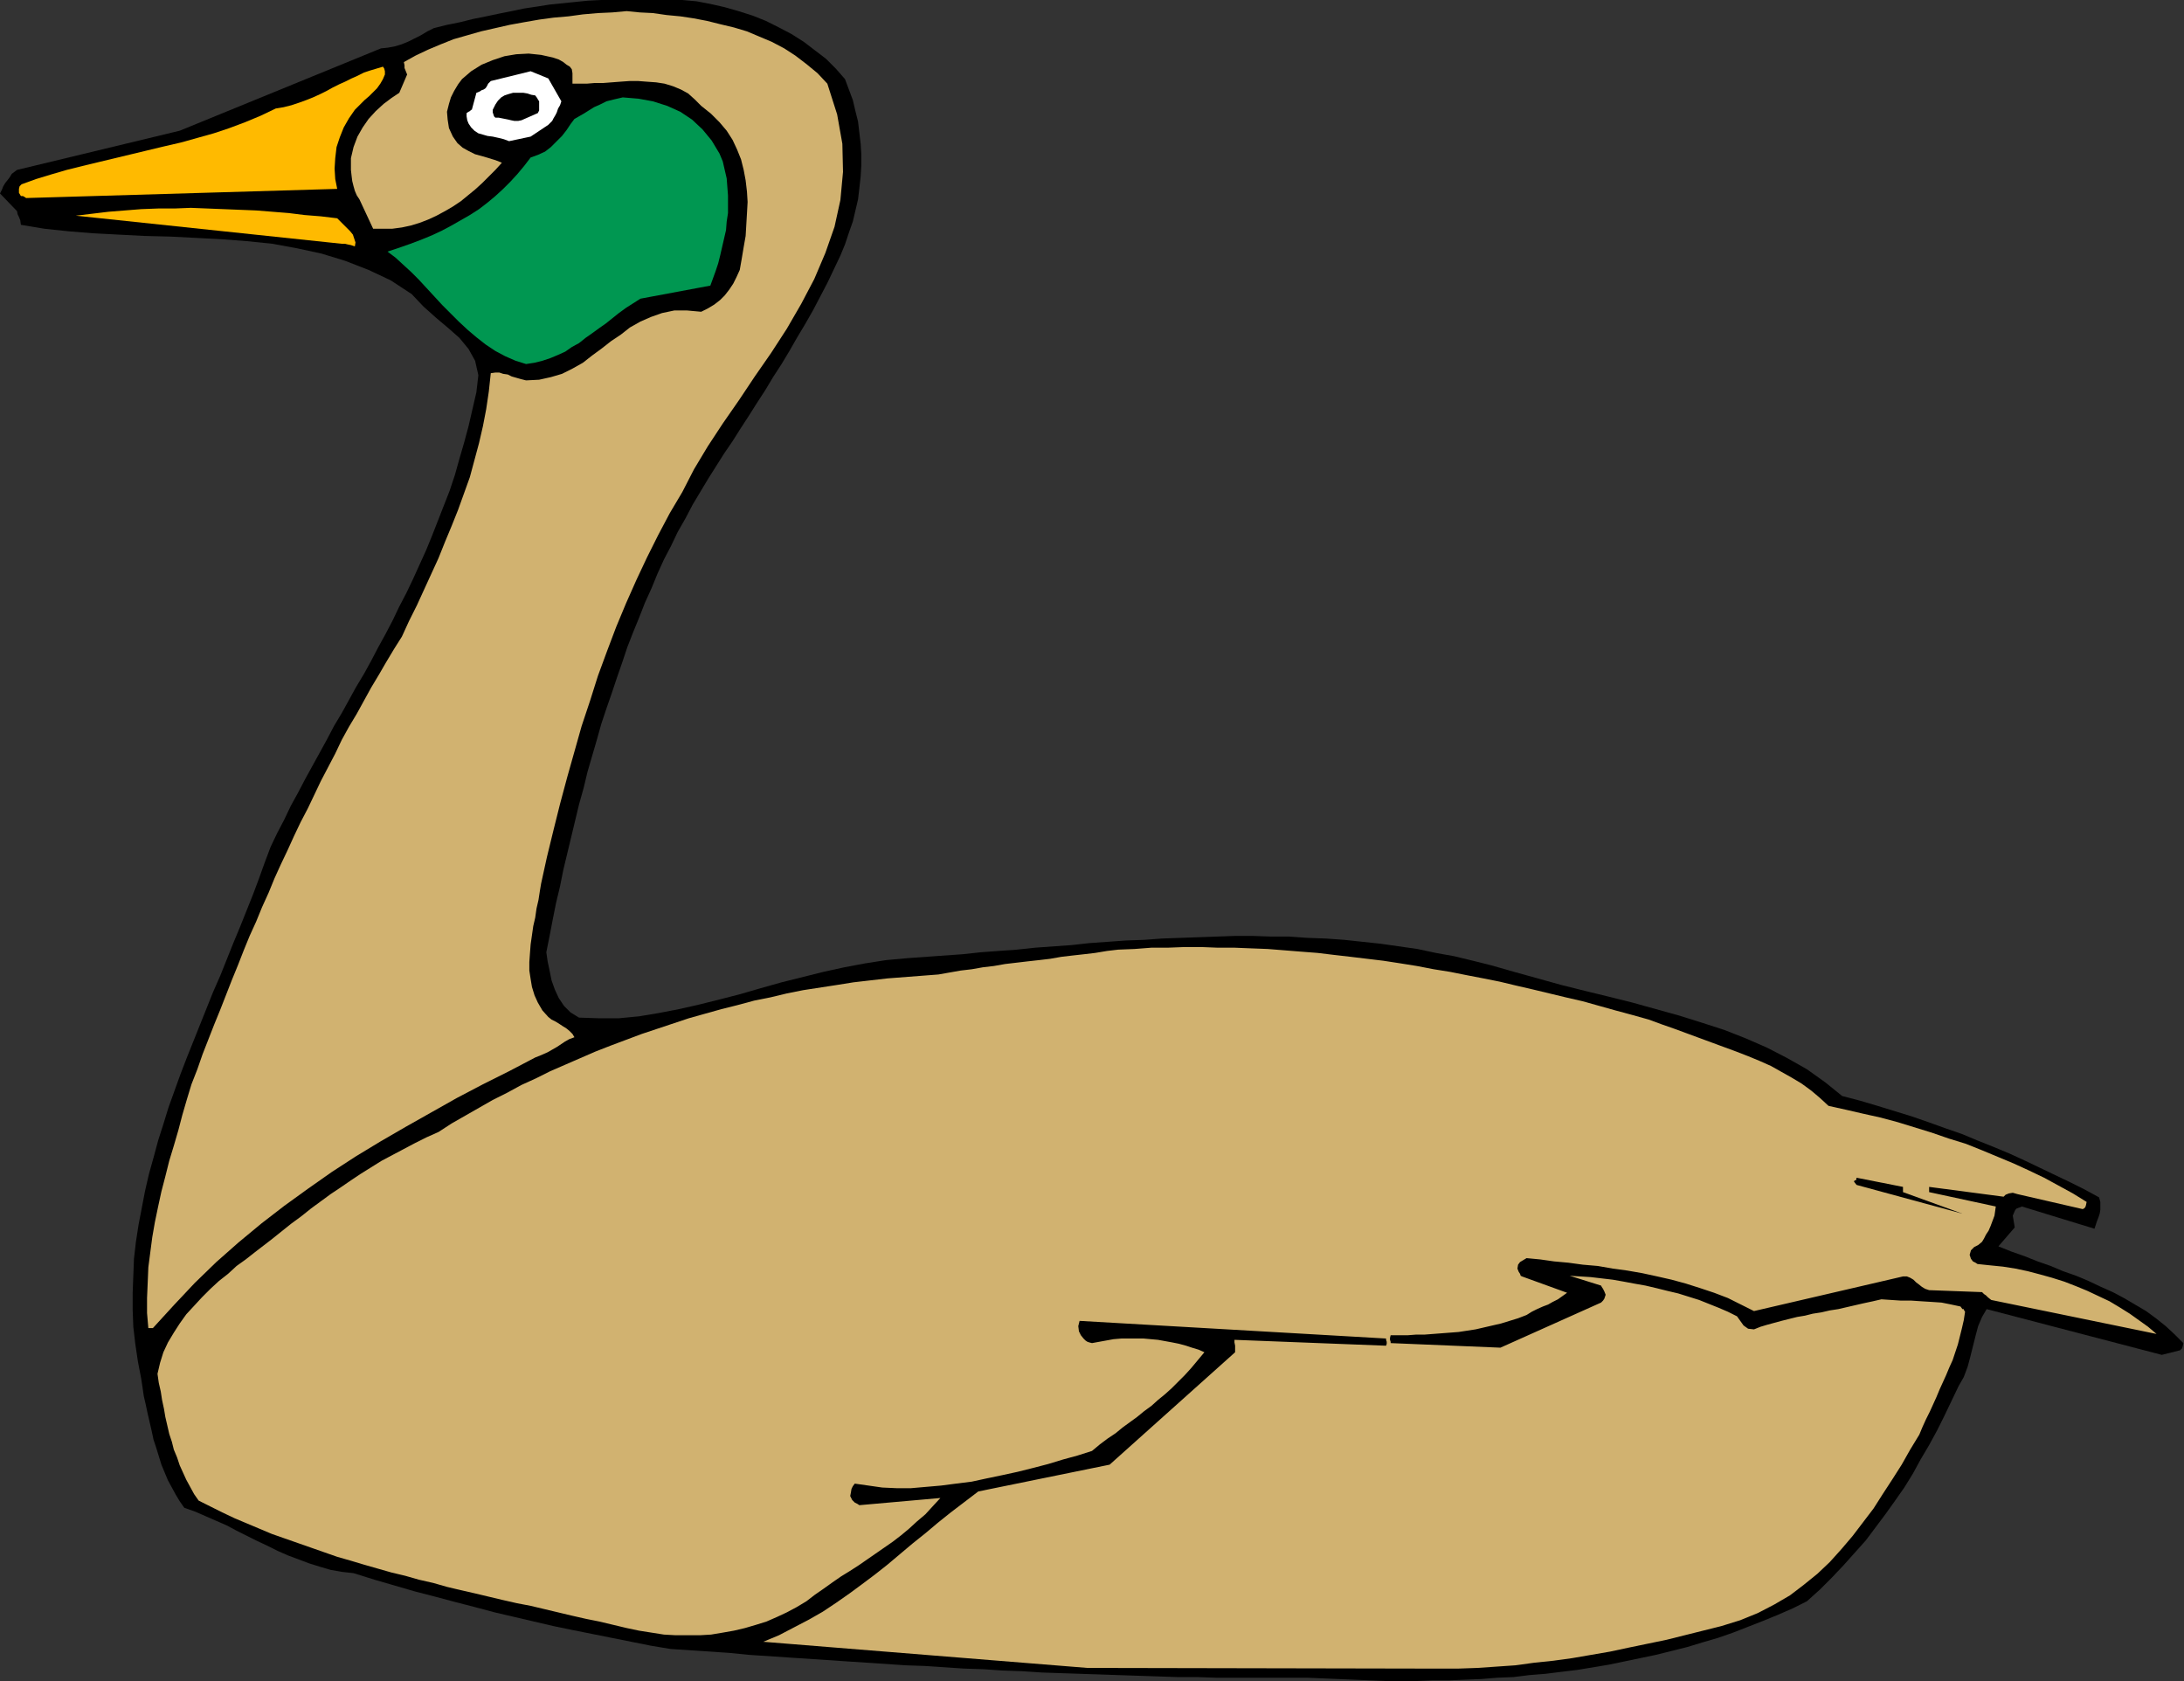 <?xml version="1.0" encoding="UTF-8" standalone="no"?>
<svg
   xmlns:dc="http://purl.org/dc/elements/1.1/"
   xmlns:cc="http://creativecommons.org/ns#"
   xmlns:rdf="http://www.w3.org/1999/02/22-rdf-syntax-ns#"
   xmlns:svg="http://www.w3.org/2000/svg"
   xmlns="http://www.w3.org/2000/svg"
   xmlns:sodipodi="http://sodipodi.sourceforge.net/DTD/sodipodi-0.dtd"
   xmlns:inkscape="http://www.inkscape.org/namespaces/inkscape"
   version="1.0"
   width="84.887mm"
   height="65.329mm"
   id="svg23"
   sodipodi:docname="AD000652.WMF">
  <rect width="100%" height="100%" fill="#333333" stroke="none"/>
  <sodipodi:namedview
     pagecolor="#ffffff"
     bordercolor="#666666"
     borderopacity="1"
     objecttolerance="10"
     gridtolerance="10"
     guidetolerance="10"
     inkscape:pageopacity="0"
     inkscape:pageshadow="2"
     inkscape:window-width="640"
     inkscape:window-height="480"
     id="namedview25" />
  <defs
     id="defs3">
    <pattern
       id="WMFhbasepattern"
       patternUnits="userSpaceOnUse"
       width="6"
       height="6"
       x="0"
       y="0" />
  </defs>
  <path
     style="fill:#000000;fill-rule:evenodd;fill-opacity:1;stroke:none;"
     d="  M 192,246.432   L 194.304,246.528   L 196.608,246.624   L 198.912,246.72   L 201.216,246.816   L 203.52,246.912   L 205.824,246.912   L 208.224,246.912   L 210.528,246.816   L 212.928,246.816   L 215.232,246.72   L 217.632,246.624   L 219.936,246.432   L 222.336,246.336   L 224.64,246.048   L 227.04,245.856   L 229.344,245.568   L 231.744,245.28   L 234.048,244.896   L 236.352,244.512   L 238.656,244.032   L 240.96,243.552   L 243.264,243.072   L 245.568,242.496   L 247.872,241.92   L 250.08,241.248   L 252.384,240.576   L 254.592,239.808   L 256.8,238.944   L 259.008,238.08   L 261.12,237.216   L 263.328,236.256   L 265.44,235.2   L 267.36,233.472   L 269.088,231.744   L 270.816,229.92   L 272.448,228.096   L 274.08,226.272   L 275.52,224.352   L 276.96,222.432   L 278.4,220.416   L 279.744,218.496   L 280.992,216.48   L 282.144,214.368   L 283.392,212.256   L 284.544,210.144   L 285.6,208.032   L 286.656,205.824   L 287.712,203.616   L 288.48,202.272   L 289.056,200.736   L 289.44,199.296   L 289.824,197.76   L 290.208,196.224   L 290.592,194.784   L 291.168,193.44   L 291.84,192.288   L 317.568,199.008   L 320.256,198.336   L 320.352,198.24   L 320.544,198.048   L 320.64,197.76   L 320.736,197.28   L 319.488,196.032   L 318.144,194.784   L 316.704,193.632   L 315.264,192.576   L 313.632,191.616   L 312,190.656   L 310.368,189.792   L 308.64,189.024   L 306.816,188.16   L 304.992,187.392   L 303.072,186.72   L 301.248,185.952   L 299.328,185.28   L 297.408,184.512   L 295.488,183.84   L 293.568,183.072   L 295.968,180.288   L 295.872,179.712   L 295.776,179.136   L 295.68,178.56   L 295.968,177.888   L 296.064,177.696   L 296.256,177.504   L 296.544,177.408   L 297.024,177.216   L 307.68,180.48   L 307.872,179.904   L 308.064,179.328   L 308.256,178.848   L 308.448,178.272   L 308.544,177.696   L 308.544,177.12   L 308.544,176.544   L 308.352,175.872   L 306.24,174.72   L 304.128,173.664   L 301.92,172.608   L 299.712,171.552   L 297.504,170.496   L 295.2,169.44   L 292.896,168.48   L 290.496,167.52   L 288.192,166.56   L 285.696,165.696   L 283.296,164.832   L 280.8,163.968   L 278.304,163.2   L 275.808,162.432   L 273.216,161.664   L 270.624,160.992   L 268.128,158.976   L 265.44,157.056   L 262.56,155.424   L 259.584,153.888   L 256.512,152.544   L 253.344,151.296   L 250.08,150.24   L 246.72,149.184   L 243.264,148.224   L 239.808,147.264   L 236.352,146.4   L 232.8,145.536   L 229.344,144.672   L 225.888,143.712   L 222.432,142.752   L 219.072,141.792   L 216.384,141.12   L 213.6,140.448   L 210.912,139.968   L 208.224,139.392   L 205.536,139.008   L 202.848,138.624   L 200.16,138.336   L 197.472,138.048   L 194.784,137.856   L 192.096,137.76   L 189.408,137.568   L 186.72,137.568   L 184.032,137.472   L 181.44,137.472   L 178.752,137.568   L 176.064,137.664   L 173.376,137.76   L 170.688,137.856   L 168.096,138.048   L 165.408,138.144   L 162.72,138.336   L 160.032,138.528   L 157.44,138.816   L 154.752,139.008   L 152.064,139.2   L 149.376,139.488   L 146.688,139.68   L 144.096,139.872   L 141.408,140.16   L 138.72,140.352   L 136.032,140.544   L 133.344,140.736   L 130.176,141.024   L 127.104,141.504   L 124.032,142.08   L 120.96,142.752   L 117.888,143.52   L 114.816,144.288   L 111.744,145.152   L 108.768,146.016   L 105.792,146.784   L 102.72,147.552   L 99.744,148.224   L 96.768,148.8   L 93.888,149.28   L 90.912,149.568   L 87.936,149.568   L 85.056,149.472   L 83.808,148.704   L 82.848,147.744   L 82.08,146.592   L 81.504,145.344   L 81.024,144   L 80.736,142.56   L 80.448,141.216   L 80.256,139.872   L 80.736,137.472   L 81.216,134.976   L 81.696,132.576   L 82.272,130.176   L 82.752,127.776   L 83.328,125.376   L 83.904,122.976   L 84.48,120.576   L 85.056,118.176   L 85.728,115.776   L 86.304,113.376   L 86.976,111.072   L 87.648,108.768   L 88.32,106.368   L 89.088,104.064   L 89.856,101.856   L 90.624,99.552   L 91.392,97.344   L 92.16,95.04   L 93.024,92.832   L 93.888,90.72   L 94.752,88.512   L 95.712,86.4   L 96.576,84.288   L 97.536,82.176   L 98.592,80.16   L 99.552,78.144   L 100.704,76.128   L 101.76,74.112   L 102.912,72.192   L 104.064,70.272   L 105.216,68.448   L 106.368,66.624   L 107.616,64.8   L 108.768,62.976   L 110.016,61.056   L 111.168,59.232   L 112.416,57.312   L 113.568,55.392   L 114.816,53.472   L 115.968,51.552   L 117.12,49.536   L 118.272,47.616   L 119.424,45.6   L 120.48,43.584   L 121.536,41.568   L 122.496,39.552   L 123.456,37.536   L 124.128,35.904   L 124.704,34.176   L 125.28,32.544   L 125.664,30.912   L 126.048,29.28   L 126.24,27.648   L 126.432,25.92   L 126.528,24.288   L 126.528,22.656   L 126.432,21.12   L 126.24,19.488   L 126.048,17.856   L 125.664,16.32   L 125.28,14.688   L 124.704,13.152   L 124.128,11.616   L 122.784,10.08   L 121.344,8.64   L 119.712,7.392   L 118.08,6.144   L 116.256,4.992   L 114.432,4.032   L 112.512,3.072   L 110.592,2.304   L 108.48,1.632   L 106.464,1.056   L 104.352,0.576   L 102.336,0.192   L 100.224,0   L 98.112,-0.192   L 96.096,-0.096   L 94.08,0   L 92.16,0   L 90.24,0   L 88.32,0   L 86.4,0.096   L 84.48,0.288   L 82.656,0.48   L 80.736,0.672   L 78.912,0.96   L 76.992,1.248   L 75.168,1.632   L 73.248,2.016   L 71.424,2.4   L 69.504,2.784   L 67.584,3.264   L 65.664,3.648   L 63.744,4.128   L 62.784,4.608   L 61.824,5.184   L 60.864,5.664   L 59.904,6.144   L 58.944,6.528   L 57.984,6.816   L 56.928,7.008   L 55.968,7.104   L 26.4,19.2   L 2.496,24.96   L 2.112,25.248   L 1.728,25.536   L 1.44,26.016   L 1.152,26.4   L 0.768,26.88   L 0.48,27.36   L 0.288,27.84   L 0,28.416   L 2.496,31.008   L 2.592,31.488   L 2.784,31.872   L 2.976,32.352   L 3.072,33.024   L 6.528,33.6   L 10.176,33.984   L 13.824,34.272   L 17.472,34.464   L 21.216,34.656   L 25.056,34.752   L 28.8,34.944   L 32.544,35.136   L 36.288,35.424   L 40.032,35.808   L 43.68,36.48   L 47.232,37.248   L 50.688,38.304   L 54.144,39.648   L 57.408,41.184   L 60.48,43.2   L 62.208,45.024   L 64.032,46.656   L 65.856,48.192   L 67.488,49.632   L 68.832,51.264   L 69.792,52.992   L 70.272,55.104   L 69.984,57.6   L 69.408,60.096   L 68.832,62.592   L 68.16,65.088   L 67.488,67.392   L 66.816,69.792   L 66.048,72.096   L 65.184,74.304   L 64.32,76.512   L 63.456,78.72   L 62.592,80.832   L 61.632,82.944   L 60.672,85.056   L 59.712,87.072   L 58.656,89.088   L 57.696,91.104   L 56.64,93.12   L 55.584,95.04   L 54.528,97.056   L 53.472,98.976   L 52.32,100.896   L 51.264,102.816   L 50.208,104.736   L 49.056,106.656   L 48,108.672   L 46.944,110.592   L 45.888,112.512   L 44.832,114.432   L 43.776,116.448   L 42.72,118.368   L 41.76,120.384   L 40.704,122.4   L 39.744,124.416   L 38.88,126.72   L 38.016,129.12   L 37.152,131.424   L 36.192,133.824   L 35.232,136.224   L 34.272,138.528   L 33.312,140.928   L 32.352,143.328   L 31.296,145.728   L 30.336,148.128   L 29.376,150.528   L 28.416,152.928   L 27.456,155.328   L 26.496,157.824   L 25.632,160.224   L 24.768,162.624   L 24,165.12   L 23.232,167.52   L 22.56,170.016   L 21.888,172.416   L 21.312,174.912   L 20.832,177.408   L 20.352,179.904   L 19.968,182.4   L 19.68,184.896   L 19.584,187.392   L 19.488,189.888   L 19.488,192.384   L 19.584,194.88   L 19.872,197.376   L 20.256,199.968   L 20.736,202.464   L 20.928,203.712   L 21.12,205.056   L 21.408,206.304   L 21.696,207.648   L 21.984,208.896   L 22.272,210.144   L 22.56,211.488   L 22.944,212.64   L 23.328,213.888   L 23.712,215.136   L 24.192,216.288   L 24.672,217.44   L 25.248,218.496   L 25.824,219.552   L 26.4,220.512   L 27.072,221.472   L 28.704,222.048   L 30.24,222.72   L 31.776,223.392   L 33.312,224.064   L 34.752,224.832   L 36.288,225.6   L 37.824,226.368   L 39.264,227.04   L 40.8,227.808   L 42.336,228.48   L 43.872,229.056   L 45.408,229.632   L 46.944,230.112   L 48.576,230.592   L 50.208,230.88   L 51.936,231.072   L 55.008,232.032   L 57.984,232.896   L 60.96,233.76   L 63.936,234.528   L 66.816,235.296   L 69.792,236.064   L 72.672,236.832   L 75.552,237.504   L 78.432,238.176   L 81.312,238.848   L 84.096,239.424   L 86.976,240   L 89.856,240.576   L 92.736,241.152   L 95.616,241.728   L 98.496,242.208   L 101.376,242.4   L 104.256,242.592   L 107.136,242.784   L 110.016,243.072   L 112.896,243.264   L 115.776,243.456   L 118.656,243.648   L 121.536,243.84   L 124.416,244.032   L 127.296,244.224   L 130.176,244.416   L 133.056,244.608   L 135.84,244.704   L 138.72,244.896   L 141.6,245.088   L 144.48,245.184   L 147.264,245.376   L 150.144,245.472   L 153.024,245.664   L 155.808,245.76   L 158.688,245.856   L 161.568,245.952   L 164.352,246.048   L 167.232,246.144   L 170.112,246.24   L 172.896,246.336   L 175.776,246.336   L 178.656,246.432   L 181.536,246.432   L 184.32,246.432   L 187.2,246.432   L 190.08,246.432   L 190.752,246.432   L 191.328,246.432   L 191.808,246.432   L 192,246.432  z "
     id="path5" />
  <path
     style="fill:#d1b270;fill-rule:evenodd;fill-opacity:1;stroke:none;"
     d="  M 208.8,245.088   L 211.488,245.088   L 214.272,245.088   L 217.056,244.992   L 219.84,244.8   L 222.624,244.608   L 225.408,244.224   L 228.192,243.936   L 230.976,243.552   L 233.76,243.072   L 236.544,242.592   L 239.232,242.016   L 242.016,241.44   L 244.8,240.864   L 247.488,240.192   L 250.176,239.52   L 252.864,238.848   L 255.648,237.984   L 258.24,236.928   L 260.64,235.68   L 262.944,234.336   L 264.96,232.8   L 266.976,231.168   L 268.8,229.44   L 270.528,227.52   L 272.16,225.6   L 273.696,223.584   L 275.232,221.568   L 276.576,219.456   L 278.016,217.248   L 279.36,215.136   L 280.608,212.928   L 281.952,210.72   L 282.432,209.568   L 282.912,208.512   L 283.488,207.36   L 283.968,206.304   L 284.448,205.248   L 284.928,204.096   L 285.408,203.04   L 285.888,201.984   L 286.368,200.832   L 286.848,199.776   L 287.232,198.624   L 287.616,197.472   L 287.904,196.32   L 288.192,195.168   L 288.48,193.92   L 288.672,192.672   L 288.48,192.384   L 288.48,192.288   L 288.288,192.288   L 288,191.904   L 286.656,191.616   L 285.216,191.328   L 283.776,191.232   L 282.24,191.136   L 280.8,191.04   L 279.264,191.04   L 277.824,190.944   L 276.384,190.848   L 275.136,191.136   L 273.792,191.424   L 272.544,191.712   L 271.296,192   L 270.048,192.288   L 268.8,192.48   L 267.552,192.768   L 266.304,192.96   L 265.152,193.248   L 264,193.44   L 262.848,193.728   L 261.696,194.016   L 260.64,194.304   L 259.584,194.592   L 258.624,194.88   L 257.664,195.264   L 256.8,195.168   L 256.128,194.688   L 255.648,194.016   L 255.168,193.344   L 253.824,192.672   L 252.48,192.096   L 251.04,191.52   L 249.6,190.944   L 248.064,190.464   L 246.528,189.984   L 244.896,189.6   L 243.36,189.216   L 241.728,188.832   L 240.096,188.544   L 238.56,188.256   L 236.928,187.968   L 235.296,187.776   L 233.664,187.584   L 232.128,187.488   L 230.592,187.392   L 235.2,188.832   L 235.296,189.024   L 235.488,189.312   L 235.68,189.696   L 235.872,190.176   L 235.776,190.464   L 235.68,190.752   L 235.488,191.04   L 235.2,191.328   L 220.416,197.952   L 204.288,197.28   L 204.288,197.088   L 204.192,196.8   L 204.192,196.512   L 204.288,196.128   L 205.536,196.128   L 206.784,196.128   L 208.032,196.032   L 209.28,196.032   L 210.528,195.936   L 211.776,195.84   L 213.024,195.744   L 214.272,195.648   L 215.52,195.456   L 216.768,195.264   L 218.016,194.976   L 219.264,194.688   L 220.512,194.4   L 221.76,194.016   L 223.008,193.632   L 224.256,193.152   L 225.024,192.672   L 225.792,192.288   L 226.656,191.904   L 227.424,191.616   L 228.096,191.232   L 228.864,190.848   L 229.536,190.368   L 230.208,189.888   L 223.584,187.488   L 223.392,187.392   L 223.296,187.104   L 223.104,186.816   L 222.912,186.336   L 223.008,185.76   L 223.296,185.376   L 223.776,185.088   L 224.256,184.8   L 226.272,184.992   L 228.288,185.28   L 230.4,185.472   L 232.512,185.76   L 234.72,185.952   L 236.928,186.336   L 239.04,186.624   L 241.248,187.008   L 243.456,187.488   L 245.568,187.968   L 247.68,188.544   L 249.792,189.216   L 251.808,189.888   L 253.824,190.656   L 255.744,191.616   L 257.664,192.576   L 279.552,187.488   L 280.128,187.488   L 280.608,187.68   L 281.088,187.968   L 281.472,188.352   L 281.856,188.64   L 282.336,189.024   L 282.816,189.312   L 283.392,189.504   L 291.168,189.792   L 291.456,190.08   L 291.744,190.272   L 292.032,190.56   L 292.512,190.944   L 316.8,195.936   L 315.552,194.88   L 314.208,193.92   L 312.864,192.96   L 311.328,192   L 309.888,191.136   L 308.256,190.368   L 306.624,189.6   L 304.992,188.928   L 303.264,188.256   L 301.44,187.68   L 299.712,187.2   L 297.888,186.72   L 296.064,186.336   L 294.24,186.048   L 292.32,185.856   L 290.496,185.664   L 290.208,185.472   L 289.824,185.28   L 289.536,184.896   L 289.344,184.32   L 289.536,183.648   L 290.016,183.168   L 290.592,182.88   L 291.168,182.4   L 291.456,181.92   L 291.744,181.344   L 292.128,180.768   L 292.416,180.096   L 292.704,179.328   L 292.992,178.56   L 293.088,177.888   L 293.184,177.216   L 283.392,175.104   L 283.392,174.912   L 283.392,174.72   L 283.392,174.624   L 283.392,174.336   L 294.336,175.776   L 294.624,175.488   L 295.104,175.296   L 295.68,175.2   L 296.352,175.392   L 305.952,177.6   L 306.144,177.504   L 306.336,177.312   L 306.432,177.024   L 306.528,176.544   L 304.512,175.296   L 302.4,174.144   L 300.288,172.992   L 298.08,171.936   L 295.776,170.88   L 293.472,169.92   L 291.168,168.96   L 288.768,168   L 286.272,167.232   L 283.776,166.368   L 281.28,165.6   L 278.784,164.832   L 276.288,164.16   L 273.696,163.584   L 271.2,163.008   L 268.608,162.432   L 267.36,161.28   L 266.112,160.224   L 264.672,159.168   L 263.232,158.304   L 261.696,157.44   L 260.16,156.576   L 258.432,155.808   L 256.8,155.136   L 255.072,154.464   L 253.248,153.792   L 251.424,153.12   L 249.6,152.448   L 247.776,151.776   L 245.952,151.104   L 244.032,150.432   L 242.208,149.76   L 239.808,149.088   L 237.312,148.416   L 234.912,147.744   L 232.512,147.072   L 230.016,146.496   L 227.616,145.92   L 225.216,145.344   L 222.72,144.768   L 220.32,144.192   L 217.92,143.712   L 215.424,143.232   L 213.024,142.752   L 210.624,142.368   L 208.128,141.888   L 205.728,141.504   L 203.232,141.12   L 200.832,140.832   L 198.432,140.544   L 195.936,140.256   L 193.536,139.968   L 191.04,139.776   L 188.64,139.584   L 186.24,139.392   L 183.744,139.296   L 181.344,139.2   L 178.848,139.2   L 176.448,139.104   L 174.048,139.104   L 171.552,139.2   L 169.152,139.2   L 166.656,139.392   L 164.256,139.488   L 162.624,139.68   L 160.896,139.968   L 159.264,140.16   L 157.536,140.352   L 155.904,140.544   L 154.272,140.832   L 152.64,141.024   L 150.912,141.216   L 149.28,141.408   L 147.648,141.6   L 146.016,141.888   L 144.384,142.08   L 142.752,142.368   L 141.12,142.56   L 139.488,142.848   L 137.856,143.136   L 135.36,143.328   L 132.864,143.52   L 130.368,143.712   L 127.872,144   L 125.376,144.288   L 122.976,144.672   L 120.48,145.056   L 117.984,145.44   L 115.584,145.92   L 113.184,146.496   L 110.784,146.976   L 108.288,147.648   L 105.984,148.224   L 103.584,148.896   L 101.184,149.568   L 98.88,150.336   L 96.576,151.104   L 94.272,151.872   L 91.968,152.736   L 89.664,153.6   L 87.456,154.464   L 85.248,155.424   L 83.04,156.384   L 80.832,157.344   L 78.72,158.4   L 76.608,159.36   L 74.496,160.512   L 72.384,161.568   L 70.368,162.72   L 68.352,163.872   L 66.336,165.024   L 64.416,166.272   L 62.688,167.04   L 60.96,167.904   L 59.328,168.768   L 57.696,169.632   L 56.064,170.496   L 54.528,171.456   L 52.992,172.416   L 51.552,173.376   L 50.016,174.432   L 48.576,175.392   L 47.136,176.448   L 45.696,177.504   L 44.256,178.656   L 42.816,179.712   L 41.376,180.864   L 39.936,182.016   L 38.688,182.976   L 37.44,183.936   L 36.096,184.992   L 34.752,185.952   L 33.504,187.104   L 32.16,188.16   L 30.912,189.312   L 29.664,190.56   L 28.512,191.808   L 27.36,193.056   L 26.4,194.4   L 25.536,195.744   L 24.672,197.184   L 24,198.624   L 23.52,200.16   L 23.136,201.792   L 23.328,203.136   L 23.616,204.384   L 23.808,205.632   L 24.096,206.976   L 24.288,208.128   L 24.576,209.376   L 24.864,210.624   L 25.248,211.776   L 25.536,212.928   L 26.016,214.08   L 26.4,215.232   L 26.88,216.288   L 27.36,217.344   L 27.936,218.4   L 28.512,219.456   L 29.184,220.416   L 30.912,221.28   L 32.64,222.144   L 34.464,223.008   L 36.288,223.776   L 38.112,224.544   L 39.936,225.312   L 41.856,225.984   L 43.776,226.656   L 45.696,227.328   L 47.616,228   L 49.536,228.672   L 51.552,229.248   L 53.472,229.824   L 55.488,230.4   L 57.504,230.976   L 59.52,231.456   L 61.536,232.032   L 63.648,232.512   L 65.664,233.088   L 67.68,233.568   L 69.792,234.048   L 71.808,234.528   L 73.824,235.008   L 75.936,235.488   L 77.952,235.872   L 79.968,236.352   L 81.984,236.832   L 84,237.312   L 86.112,237.792   L 88.032,238.176   L 90.048,238.656   L 92.064,239.136   L 93.888,239.52   L 95.712,239.808   L 97.536,240.096   L 99.264,240.192   L 100.992,240.192   L 102.816,240.192   L 104.448,240.096   L 106.176,239.808   L 107.808,239.52   L 109.44,239.136   L 111.072,238.656   L 112.608,238.176   L 114.144,237.504   L 115.584,236.832   L 117.024,236.064   L 118.464,235.2   L 119.712,234.24   L 120.96,233.376   L 122.304,232.416   L 123.552,231.552   L 124.8,230.784   L 126.144,229.92   L 127.392,229.056   L 128.64,228.192   L 129.888,227.328   L 131.136,226.464   L 132.384,225.504   L 133.536,224.544   L 134.688,223.488   L 135.936,222.432   L 136.992,221.28   L 138.144,220.032   L 126.24,221.088   L 125.952,220.896   L 125.568,220.704   L 125.184,220.32   L 124.896,219.744   L 124.992,219.264   L 125.088,218.688   L 125.28,218.304   L 125.568,217.92   L 127.584,218.208   L 129.6,218.496   L 131.712,218.592   L 133.824,218.592   L 136.032,218.4   L 138.24,218.208   L 140.448,217.92   L 142.752,217.632   L 144.96,217.152   L 147.264,216.672   L 149.472,216.192   L 151.776,215.616   L 153.984,215.04   L 156.192,214.368   L 158.304,213.792   L 160.416,213.12   L 161.568,212.16   L 162.72,211.296   L 163.872,210.528   L 164.928,209.664   L 165.984,208.896   L 167.04,208.128   L 168.096,207.264   L 169.152,206.496   L 170.112,205.632   L 171.168,204.768   L 172.128,203.904   L 173.088,202.944   L 174.048,201.984   L 175.008,200.928   L 175.968,199.776   L 176.928,198.624   L 176.064,198.24   L 175.104,197.952   L 174.24,197.664   L 173.184,197.376   L 172.224,197.184   L 171.168,196.992   L 170.112,196.8   L 169.056,196.704   L 168,196.608   L 166.944,196.608   L 165.792,196.608   L 164.736,196.608   L 163.584,196.704   L 162.528,196.896   L 161.472,197.088   L 160.416,197.28   L 160.032,197.184   L 159.744,197.088   L 159.456,196.896   L 159.168,196.608   L 158.784,196.128   L 158.496,195.552   L 158.4,194.784   L 158.592,194.016   L 203.616,196.608   L 203.616,196.8   L 203.712,197.088   L 203.712,197.376   L 203.616,197.664   L 181.344,196.8   L 181.344,197.184   L 181.44,197.664   L 181.44,198.144   L 181.44,198.624   L 163.008,215.136   L 143.712,219.072   L 141.696,220.608   L 139.68,222.144   L 137.76,223.68   L 135.936,225.216   L 134.016,226.752   L 132.192,228.288   L 130.368,229.824   L 128.544,231.264   L 126.624,232.704   L 124.8,234.048   L 122.88,235.392   L 120.864,236.736   L 118.848,237.888   L 116.64,239.04   L 114.432,240.192   L 112.128,241.152   L 159.744,244.992   L 208.8,245.088  z "
     id="path7" />
  <path
     style="fill:#d1b270;fill-rule:evenodd;fill-opacity:1;stroke:none;"
     d="  M 22.464,195.072   L 25.536,191.712   L 28.608,188.448   L 31.776,185.376   L 35.04,182.496   L 38.4,179.712   L 41.76,177.12   L 45.216,174.624   L 48.768,172.128   L 52.32,169.824   L 55.968,167.616   L 59.616,165.504   L 63.36,163.392   L 67.104,161.28   L 70.944,159.264   L 74.784,157.344   L 78.624,155.328   L 79.584,154.944   L 80.448,154.56   L 81.12,154.176   L 81.792,153.792   L 82.368,153.408   L 82.944,153.024   L 83.616,152.64   L 84.384,152.352   L 84.096,151.872   L 83.616,151.392   L 83.136,151.008   L 82.656,150.72   L 82.08,150.336   L 81.6,150.048   L 81.024,149.76   L 80.544,149.376   L 79.68,148.416   L 79.008,147.264   L 78.528,146.208   L 78.144,144.96   L 77.952,143.808   L 77.76,142.56   L 77.76,141.312   L 77.856,139.968   L 77.952,138.72   L 78.144,137.376   L 78.336,136.032   L 78.624,134.784   L 78.816,133.44   L 79.104,132.192   L 79.296,130.944   L 79.488,129.792   L 80.352,125.856   L 81.312,121.92   L 82.272,118.08   L 83.328,114.144   L 84.384,110.4   L 85.44,106.656   L 86.688,102.912   L 87.84,99.264   L 89.184,95.616   L 90.528,92.064   L 91.968,88.608   L 93.504,85.152   L 95.04,81.888   L 96.672,78.624   L 98.4,75.36   L 100.224,72.288   L 101.952,68.928   L 103.968,65.568   L 106.176,62.208   L 108.576,58.752   L 110.88,55.296   L 113.28,51.84   L 115.584,48.288   L 117.696,44.64   L 119.616,40.992   L 121.248,37.152   L 122.592,33.312   L 123.456,29.376   L 123.84,25.248   L 123.744,21.12   L 122.976,16.8   L 121.536,12.288   L 120.096,10.752   L 118.464,9.408   L 116.832,8.16   L 115.2,7.104   L 113.376,6.144   L 111.552,5.376   L 109.728,4.608   L 107.808,4.032   L 105.792,3.552   L 103.872,3.072   L 101.856,2.688   L 99.936,2.4   L 97.92,2.208   L 95.904,1.92   L 93.984,1.824   L 92.064,1.632   L 89.952,1.824   L 87.84,1.92   L 85.632,2.112   L 83.52,2.4   L 81.312,2.592   L 79.2,2.88   L 76.992,3.264   L 74.88,3.648   L 72.768,4.128   L 70.656,4.608   L 68.64,5.184   L 66.624,5.76   L 64.704,6.528   L 62.88,7.296   L 61.056,8.16   L 59.328,9.12   L 59.424,9.6   L 59.424,9.984   L 59.616,10.464   L 59.808,10.944   L 58.656,13.632   L 57.504,14.4   L 56.352,15.264   L 55.2,16.32   L 54.144,17.472   L 53.28,18.72   L 52.512,20.064   L 51.936,21.6   L 51.552,23.232   L 51.552,24.096   L 51.552,24.96   L 51.648,25.824   L 51.744,26.592   L 51.936,27.36   L 52.128,28.032   L 52.416,28.704   L 52.8,29.28   L 54.816,33.6   L 56.256,33.6   L 57.6,33.6   L 59.04,33.408   L 60.384,33.12   L 61.632,32.736   L 62.88,32.256   L 64.128,31.68   L 65.376,31.008   L 66.528,30.336   L 67.68,29.568   L 68.736,28.704   L 69.792,27.84   L 70.848,26.88   L 71.808,25.92   L 72.768,24.96   L 73.728,23.904   L 72.768,23.52   L 71.808,23.232   L 70.848,22.944   L 69.792,22.656   L 68.832,22.176   L 67.968,21.696   L 67.2,21.024   L 66.528,20.064   L 65.952,18.816   L 65.76,17.568   L 65.664,16.416   L 65.952,15.264   L 66.24,14.304   L 66.72,13.344   L 67.296,12.384   L 67.872,11.616   L 69.216,10.464   L 70.752,9.504   L 72.384,8.832   L 74.112,8.256   L 75.84,7.968   L 77.664,7.872   L 79.488,8.064   L 81.216,8.448   L 82.08,8.736   L 82.752,9.12   L 83.232,9.504   L 83.712,9.792   L 84,10.176   L 84.096,10.752   L 84.096,11.52   L 84.096,12.288   L 85.152,12.288   L 86.208,12.288   L 87.36,12.192   L 88.608,12.192   L 89.856,12.096   L 91.104,12   L 92.448,11.904   L 93.792,11.904   L 95.04,12   L 96.384,12.096   L 97.632,12.288   L 98.88,12.672   L 100.032,13.152   L 101.088,13.728   L 102.048,14.592   L 103.008,15.552   L 104.448,16.704   L 105.696,17.952   L 106.752,19.2   L 107.616,20.544   L 108.288,21.984   L 108.864,23.424   L 109.248,24.96   L 109.536,26.496   L 109.728,28.128   L 109.824,29.664   L 109.728,31.392   L 109.632,33.024   L 109.536,34.656   L 109.248,36.288   L 108.96,38.016   L 108.672,39.648   L 108.192,40.704   L 107.712,41.664   L 107.136,42.528   L 106.464,43.392   L 105.792,44.064   L 104.928,44.736   L 103.968,45.312   L 103.008,45.792   L 100.896,45.6   L 99.072,45.6   L 97.248,45.984   L 95.616,46.56   L 94.08,47.232   L 92.544,48.096   L 91.2,49.152   L 89.76,50.112   L 88.416,51.168   L 86.976,52.224   L 85.632,53.28   L 84.096,54.144   L 82.56,54.912   L 80.928,55.392   L 79.2,55.776   L 77.28,55.872   L 76.512,55.68   L 75.84,55.488   L 75.168,55.296   L 74.592,55.008   L 73.92,54.912   L 73.344,54.72   L 72.768,54.72   L 72.096,54.816   L 71.808,57.504   L 71.424,60.096   L 70.944,62.592   L 70.368,65.088   L 69.696,67.584   L 69.024,70.08   L 68.16,72.48   L 67.296,74.88   L 66.336,77.28   L 65.376,79.584   L 64.416,81.984   L 63.36,84.288   L 62.304,86.592   L 61.248,88.896   L 60.096,91.2   L 59.04,93.504   L 57.888,95.328   L 56.736,97.248   L 55.68,99.072   L 54.528,100.992   L 53.472,102.912   L 52.416,104.832   L 51.264,106.752   L 50.208,108.672   L 49.248,110.688   L 48.192,112.704   L 47.136,114.72   L 46.176,116.736   L 45.216,118.752   L 44.16,120.768   L 43.2,122.784   L 42.24,124.896   L 41.28,126.912   L 40.32,129.024   L 39.456,131.136   L 38.496,133.248   L 37.632,135.36   L 36.672,137.472   L 35.808,139.584   L 34.944,141.792   L 34.08,143.904   L 33.216,146.112   L 32.352,148.32   L 31.488,150.432   L 30.624,152.64   L 29.76,154.848   L 28.992,157.056   L 28.128,159.264   L 27.456,161.472   L 26.784,163.776   L 26.208,165.984   L 25.536,168.288   L 24.864,170.496   L 24.288,172.8   L 23.712,175.008   L 23.232,177.216   L 22.752,179.52   L 22.368,181.728   L 22.08,183.936   L 21.792,186.144   L 21.696,188.448   L 21.6,190.656   L 21.6,192.864   L 21.792,195.072   L 21.888,195.072   L 22.176,195.072   L 22.368,195.072   L 22.464,195.072  z "
     id="path9" />
  <path
     style="fill:#000000;fill-rule:evenodd;fill-opacity:1;stroke:none;"
     d="  M 288.288,178.272   L 279.552,175.104   L 279.552,174.912   L 279.552,174.72   L 279.552,174.624   L 279.552,174.336   L 272.736,172.992   L 272.64,173.376   L 272.448,173.376   L 272.352,173.568   L 272.736,174.048   L 288.288,178.272  z "
     id="path11" />
  <path
     style="fill:#009751;fill-rule:evenodd;fill-opacity:1;stroke:none;"
     d="  M 77.28,53.472   L 78.528,53.28   L 79.68,52.992   L 80.832,52.608   L 81.984,52.128   L 83.04,51.648   L 84,50.976   L 85.056,50.4   L 86.016,49.632   L 86.976,48.96   L 88.032,48.192   L 88.992,47.52   L 89.952,46.752   L 90.912,45.984   L 91.968,45.216   L 93.024,44.544   L 94.08,43.872   L 104.352,41.952   L 104.736,40.896   L 105.12,39.84   L 105.504,38.688   L 105.792,37.536   L 106.08,36.288   L 106.368,35.04   L 106.656,33.792   L 106.752,32.544   L 106.944,31.296   L 106.944,29.952   L 106.944,28.704   L 106.848,27.456   L 106.752,26.208   L 106.464,24.96   L 106.176,23.712   L 105.696,22.56   L 104.544,20.64   L 103.2,19.008   L 101.664,17.568   L 99.936,16.416   L 98.016,15.552   L 95.904,14.88   L 93.792,14.496   L 91.488,14.304   L 90.24,14.592   L 89.088,14.88   L 88.128,15.36   L 87.264,15.744   L 86.496,16.224   L 85.728,16.704   L 85.056,17.088   L 84.384,17.472   L 83.808,18.24   L 83.232,19.104   L 82.56,19.968   L 81.792,20.736   L 80.928,21.6   L 80.064,22.272   L 79.008,22.752   L 77.952,23.136   L 76.992,24.384   L 76.032,25.536   L 74.976,26.688   L 73.92,27.744   L 72.768,28.8   L 71.616,29.76   L 70.368,30.72   L 69.024,31.584   L 67.68,32.352   L 66.336,33.12   L 64.896,33.888   L 63.456,34.56   L 61.824,35.232   L 60.288,35.808   L 58.656,36.384   L 56.928,36.96   L 58.08,37.824   L 59.232,38.88   L 60.384,39.936   L 61.536,41.088   L 62.688,42.336   L 63.84,43.584   L 64.992,44.832   L 66.24,46.08   L 67.392,47.232   L 68.736,48.48   L 69.984,49.536   L 71.328,50.592   L 72.768,51.552   L 74.208,52.32   L 75.744,52.992   L 77.28,53.472  z "
     id="path13" />
  <path
     style="fill:#ffba00;fill-rule:evenodd;fill-opacity:1;stroke:none;"
     d="  M 50.208,35.808   L 50.688,35.808   L 51.072,35.904   L 51.552,36   L 52.128,36.192   L 52.224,35.616   L 52.032,35.04   L 51.84,34.464   L 51.456,33.984   L 50.976,33.504   L 50.496,33.024   L 50.016,32.544   L 49.536,32.064   L 47.136,31.776   L 44.736,31.584   L 42.432,31.296   L 40.032,31.104   L 37.632,30.912   L 35.232,30.816   L 32.832,30.72   L 30.432,30.624   L 28.032,30.528   L 25.632,30.624   L 23.232,30.624   L 20.736,30.72   L 18.336,30.912   L 15.936,31.104   L 13.536,31.392   L 11.136,31.68   L 50.208,35.808  z "
     id="path15" />
  <path
     style="fill:#ffba00;fill-rule:evenodd;fill-opacity:1;stroke:none;"
     d="  M 3.84,29.088   L 49.536,27.744   L 49.248,26.304   L 49.152,24.768   L 49.248,23.232   L 49.44,21.6   L 49.92,20.16   L 50.496,18.72   L 51.264,17.376   L 52.128,16.128   L 52.896,15.36   L 53.568,14.688   L 54.24,14.112   L 54.816,13.536   L 55.392,12.96   L 55.872,12.288   L 56.256,11.616   L 56.544,10.944   L 56.544,10.752   L 56.544,10.464   L 56.448,10.08   L 56.256,9.792   L 55.296,10.08   L 54.336,10.368   L 53.472,10.656   L 52.512,11.136   L 51.648,11.52   L 50.688,12   L 49.824,12.384   L 48.864,12.864   L 48,13.344   L 47.04,13.824   L 45.984,14.304   L 45.024,14.688   L 43.968,15.072   L 42.816,15.456   L 41.664,15.744   L 40.512,15.936   L 38.304,16.992   L 36,17.952   L 33.696,18.816   L 31.392,19.584   L 28.992,20.256   L 26.592,20.928   L 24.096,21.504   L 21.696,22.08   L 19.296,22.656   L 16.896,23.232   L 14.496,23.808   L 12.096,24.384   L 9.792,24.96   L 7.488,25.632   L 5.28,26.304   L 3.168,27.072   L 2.88,27.36   L 2.784,27.744   L 2.784,28.32   L 3.072,28.8   L 3.168,28.8   L 3.36,28.8   L 3.552,28.896   L 3.84,29.088  z "
     id="path17" />
  <path
     style="fill:#ffffff;fill-rule:evenodd;fill-opacity:1;stroke:none;"
     d="  M 74.784,20.736   L 77.952,20.064   L 80.544,18.336   L 80.832,18.048   L 81.12,17.76   L 81.312,17.376   L 81.6,16.896   L 81.792,16.512   L 81.984,15.936   L 82.272,15.456   L 82.464,14.88   L 80.544,11.52   L 77.952,10.464   L 72.096,11.904   L 71.904,12.096   L 71.712,12.288   L 71.52,12.672   L 71.328,12.96   L 71.04,13.152   L 70.752,13.248   L 70.464,13.44   L 69.984,13.632   L 69.312,16.128   L 69.216,16.128   L 69.024,16.32   L 68.832,16.416   L 68.544,16.608   L 68.544,17.088   L 68.64,17.664   L 68.832,18.144   L 69.216,18.72   L 69.696,19.2   L 70.272,19.584   L 70.944,19.776   L 71.616,19.968   L 72.384,20.064   L 73.248,20.256   L 74.016,20.448   L 74.784,20.736  z "
     id="path19" />
  <path
     style="fill:#000000;fill-rule:evenodd;fill-opacity:1;stroke:none;"
     d="  M 76.608,17.664   L 79.008,16.608   L 79.2,16.224   L 79.2,15.84   L 79.2,15.36   L 79.2,14.88   L 79.008,14.592   L 79.008,14.592   L 78.912,14.4   L 78.624,14.016   L 78.048,13.92   L 77.472,13.728   L 76.896,13.632   L 76.416,13.632   L 75.84,13.632   L 75.36,13.632   L 74.688,13.824   L 74.112,14.016   L 73.632,14.304   L 73.152,14.784   L 72.768,15.36   L 72.384,16.128   L 72.384,16.512   L 72.48,16.8   L 72.576,17.088   L 72.768,17.28   L 73.248,17.28   L 73.728,17.376   L 74.208,17.472   L 74.688,17.568   L 75.072,17.664   L 75.552,17.76   L 76.128,17.76   L 76.608,17.664  z "
     id="path21" />
</svg>
